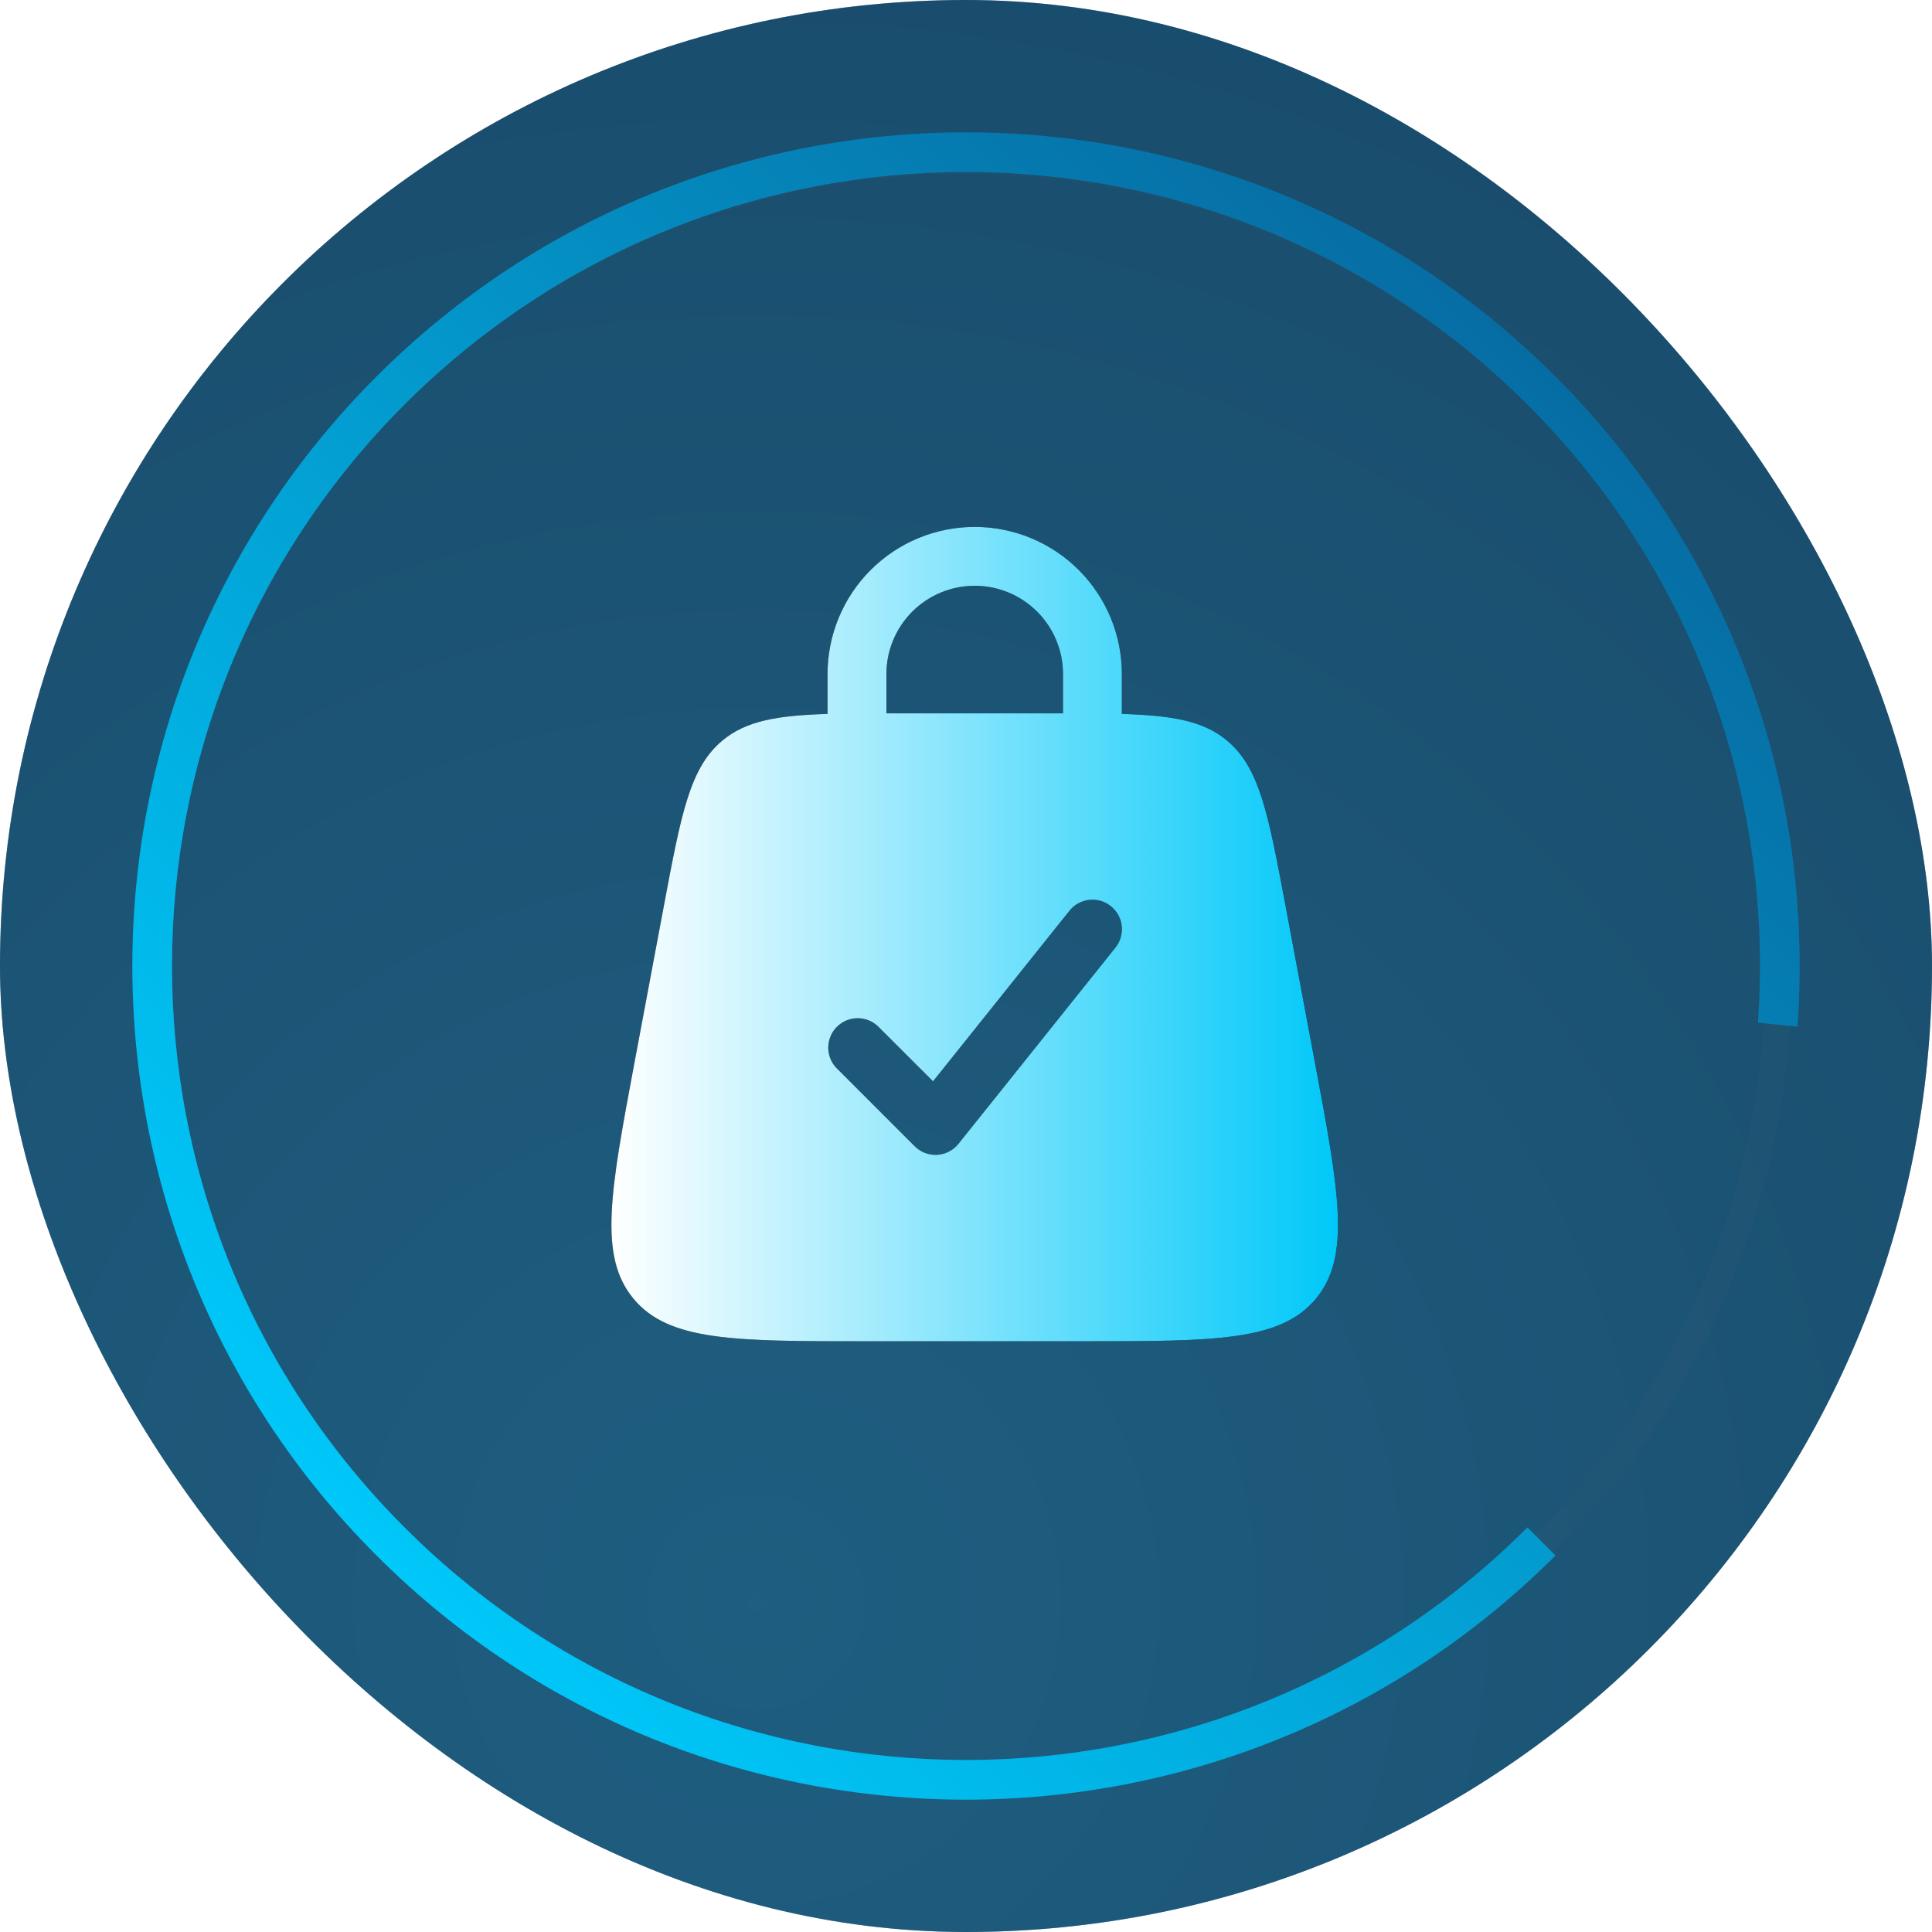 <svg xmlns="http://www.w3.org/2000/svg" width="333" height="333" viewBox="0 0 333 333" fill="none"><g clip-path="url(#clip0_2008_560)"><rect width="333" height="333" rx="166.5" fill="#071F41"></rect><rect width="333" height="333" rx="166.5" fill="url(#paint0_radial_2008_560)" fill-opacity="0.33"></rect><circle cx="166.5" cy="167.776" r="140.026" stroke="#485A73" stroke-opacity="0.1" stroke-width="4.466"></circle><g filter="url(#filter0_d_2008_560)"><path d="M263.267 263.267C209.824 316.71 123.176 316.71 69.733 263.267C16.29 209.824 16.29 123.175 69.733 69.732C123.176 16.289 209.824 16.289 263.267 69.732C292.473 98.938 305.718 138.061 303.003 176.261L309.812 176.966C312.729 136.787 298.827 95.615 268.105 64.894C211.99 8.779 121.01 8.779 64.895 64.894C8.779 121.009 8.779 211.99 64.895 268.105C121.01 324.22 211.99 324.22 268.105 268.105L263.267 263.267Z" fill="url(#paint1_linear_2008_560)"></path></g><path fill-rule="evenodd" clip-rule="evenodd" d="M142.634 123.052V116.186C142.634 109.458 145.306 103.006 150.063 98.249C154.821 93.492 161.273 90.819 168 90.819C174.728 90.819 181.18 93.492 185.937 98.249C190.694 103.006 193.367 109.458 193.367 116.186V123.052C202.073 123.316 207.403 124.249 211.468 127.625C217.103 132.305 218.591 140.22 221.561 156.055L226.634 183.113C230.808 205.381 232.891 216.516 226.81 223.848C220.722 231.181 209.392 231.181 186.738 231.181H149.263C126.602 231.181 115.278 231.181 109.19 223.848C103.102 216.516 105.199 205.381 109.366 183.113L114.44 156.055C117.416 140.227 118.897 132.305 124.532 127.625C128.598 124.249 133.928 123.316 142.634 123.052ZM152.78 116.186C152.78 112.149 154.384 108.278 157.238 105.424C160.092 102.569 163.964 100.966 168 100.966C172.037 100.966 175.908 102.569 178.762 105.424C181.617 108.278 183.22 112.149 183.22 116.186V122.95H152.78V116.186ZM191.466 156.191C191.987 156.607 192.421 157.122 192.743 157.706C193.064 158.29 193.268 158.932 193.341 159.595C193.415 160.258 193.357 160.928 193.171 161.569C192.985 162.209 192.675 162.807 192.257 163.327L165.2 197.149C164.754 197.706 164.195 198.162 163.561 198.489C162.926 198.815 162.23 199.004 161.518 199.043C160.805 199.082 160.092 198.97 159.426 198.715C158.76 198.46 158.155 198.067 157.651 197.562L144.122 184.033C143.226 183.071 142.738 181.799 142.761 180.485C142.784 179.171 143.317 177.917 144.246 176.987C145.176 176.057 146.43 175.525 147.744 175.502C149.058 175.479 150.33 175.967 151.292 176.863L160.816 186.38L184.33 156.982C184.746 156.461 185.261 156.027 185.845 155.706C186.429 155.384 187.071 155.18 187.734 155.107C188.397 155.033 189.067 155.091 189.708 155.277C190.348 155.463 190.946 155.774 191.466 156.191Z" fill="black"></path><path fill-rule="evenodd" clip-rule="evenodd" d="M142.634 123.052V116.186C142.634 109.458 145.306 103.006 150.063 98.249C154.821 93.492 161.273 90.819 168 90.819C174.728 90.819 181.18 93.492 185.937 98.249C190.694 103.006 193.367 109.458 193.367 116.186V123.052C202.073 123.316 207.403 124.249 211.468 127.625C217.103 132.305 218.591 140.22 221.561 156.055L226.634 183.113C230.808 205.381 232.891 216.516 226.81 223.848C220.722 231.181 209.392 231.181 186.738 231.181H149.263C126.602 231.181 115.278 231.181 109.19 223.848C103.102 216.516 105.199 205.381 109.366 183.113L114.44 156.055C117.416 140.227 118.897 132.305 124.532 127.625C128.598 124.249 133.928 123.316 142.634 123.052ZM152.78 116.186C152.78 112.149 154.384 108.278 157.238 105.424C160.092 102.569 163.964 100.966 168 100.966C172.037 100.966 175.908 102.569 178.762 105.424C181.617 108.278 183.22 112.149 183.22 116.186V122.95H152.78V116.186ZM191.466 156.191C191.987 156.607 192.421 157.122 192.743 157.706C193.064 158.29 193.268 158.932 193.341 159.595C193.415 160.258 193.357 160.928 193.171 161.569C192.985 162.209 192.675 162.807 192.257 163.327L165.2 197.149C164.754 197.706 164.195 198.162 163.561 198.489C162.926 198.815 162.23 199.004 161.518 199.043C160.805 199.082 160.092 198.97 159.426 198.715C158.76 198.46 158.155 198.067 157.651 197.562L144.122 184.033C143.226 183.071 142.738 181.799 142.761 180.485C142.784 179.171 143.317 177.917 144.246 176.987C145.176 176.057 146.43 175.525 147.744 175.502C149.058 175.479 150.33 175.967 151.292 176.863L160.816 186.38L184.33 156.982C184.746 156.461 185.261 156.027 185.845 155.706C186.429 155.384 187.071 155.18 187.734 155.107C188.397 155.033 189.067 155.091 189.708 155.277C190.348 155.463 190.946 155.774 191.466 156.191Z" fill="url(#paint2_linear_2008_560)"></path></g><defs><filter id="filter0_d_2008_560" x="3.421" y="3.421" width="326.157" height="326.158" filterUnits="userSpaceOnUse" color-interpolation-filters="sRGB"></filter><radialGradient id="paint0_radial_2008_560" cx="0" cy="0" r="1" gradientUnits="userSpaceOnUse" gradientTransform="translate(130.292 275.409) rotate(-82.51) scale(277.779)"><stop stop-color="#4EDCFF"></stop><stop offset="1" stop-color="#3EAAC5"></stop></radialGradient><linearGradient id="paint1_linear_2008_560" x1="268.105" y1="64.894" x2="64.895" y2="268.105" gradientUnits="userSpaceOnUse"><stop stop-color="#066DA3"></stop><stop offset="1" stop-color="#00C8F9"></stop></linearGradient><linearGradient id="paint2_linear_2008_560" x1="105.387" y1="161" x2="230.613" y2="161" gradientUnits="userSpaceOnUse"><stop stop-color="white"></stop><stop offset="1" stop-color="#00C8F9"></stop></linearGradient><clipPath id="clip0_2008_560"><rect width="333" height="333" rx="166.5" fill="white"></rect></clipPath></defs></svg>